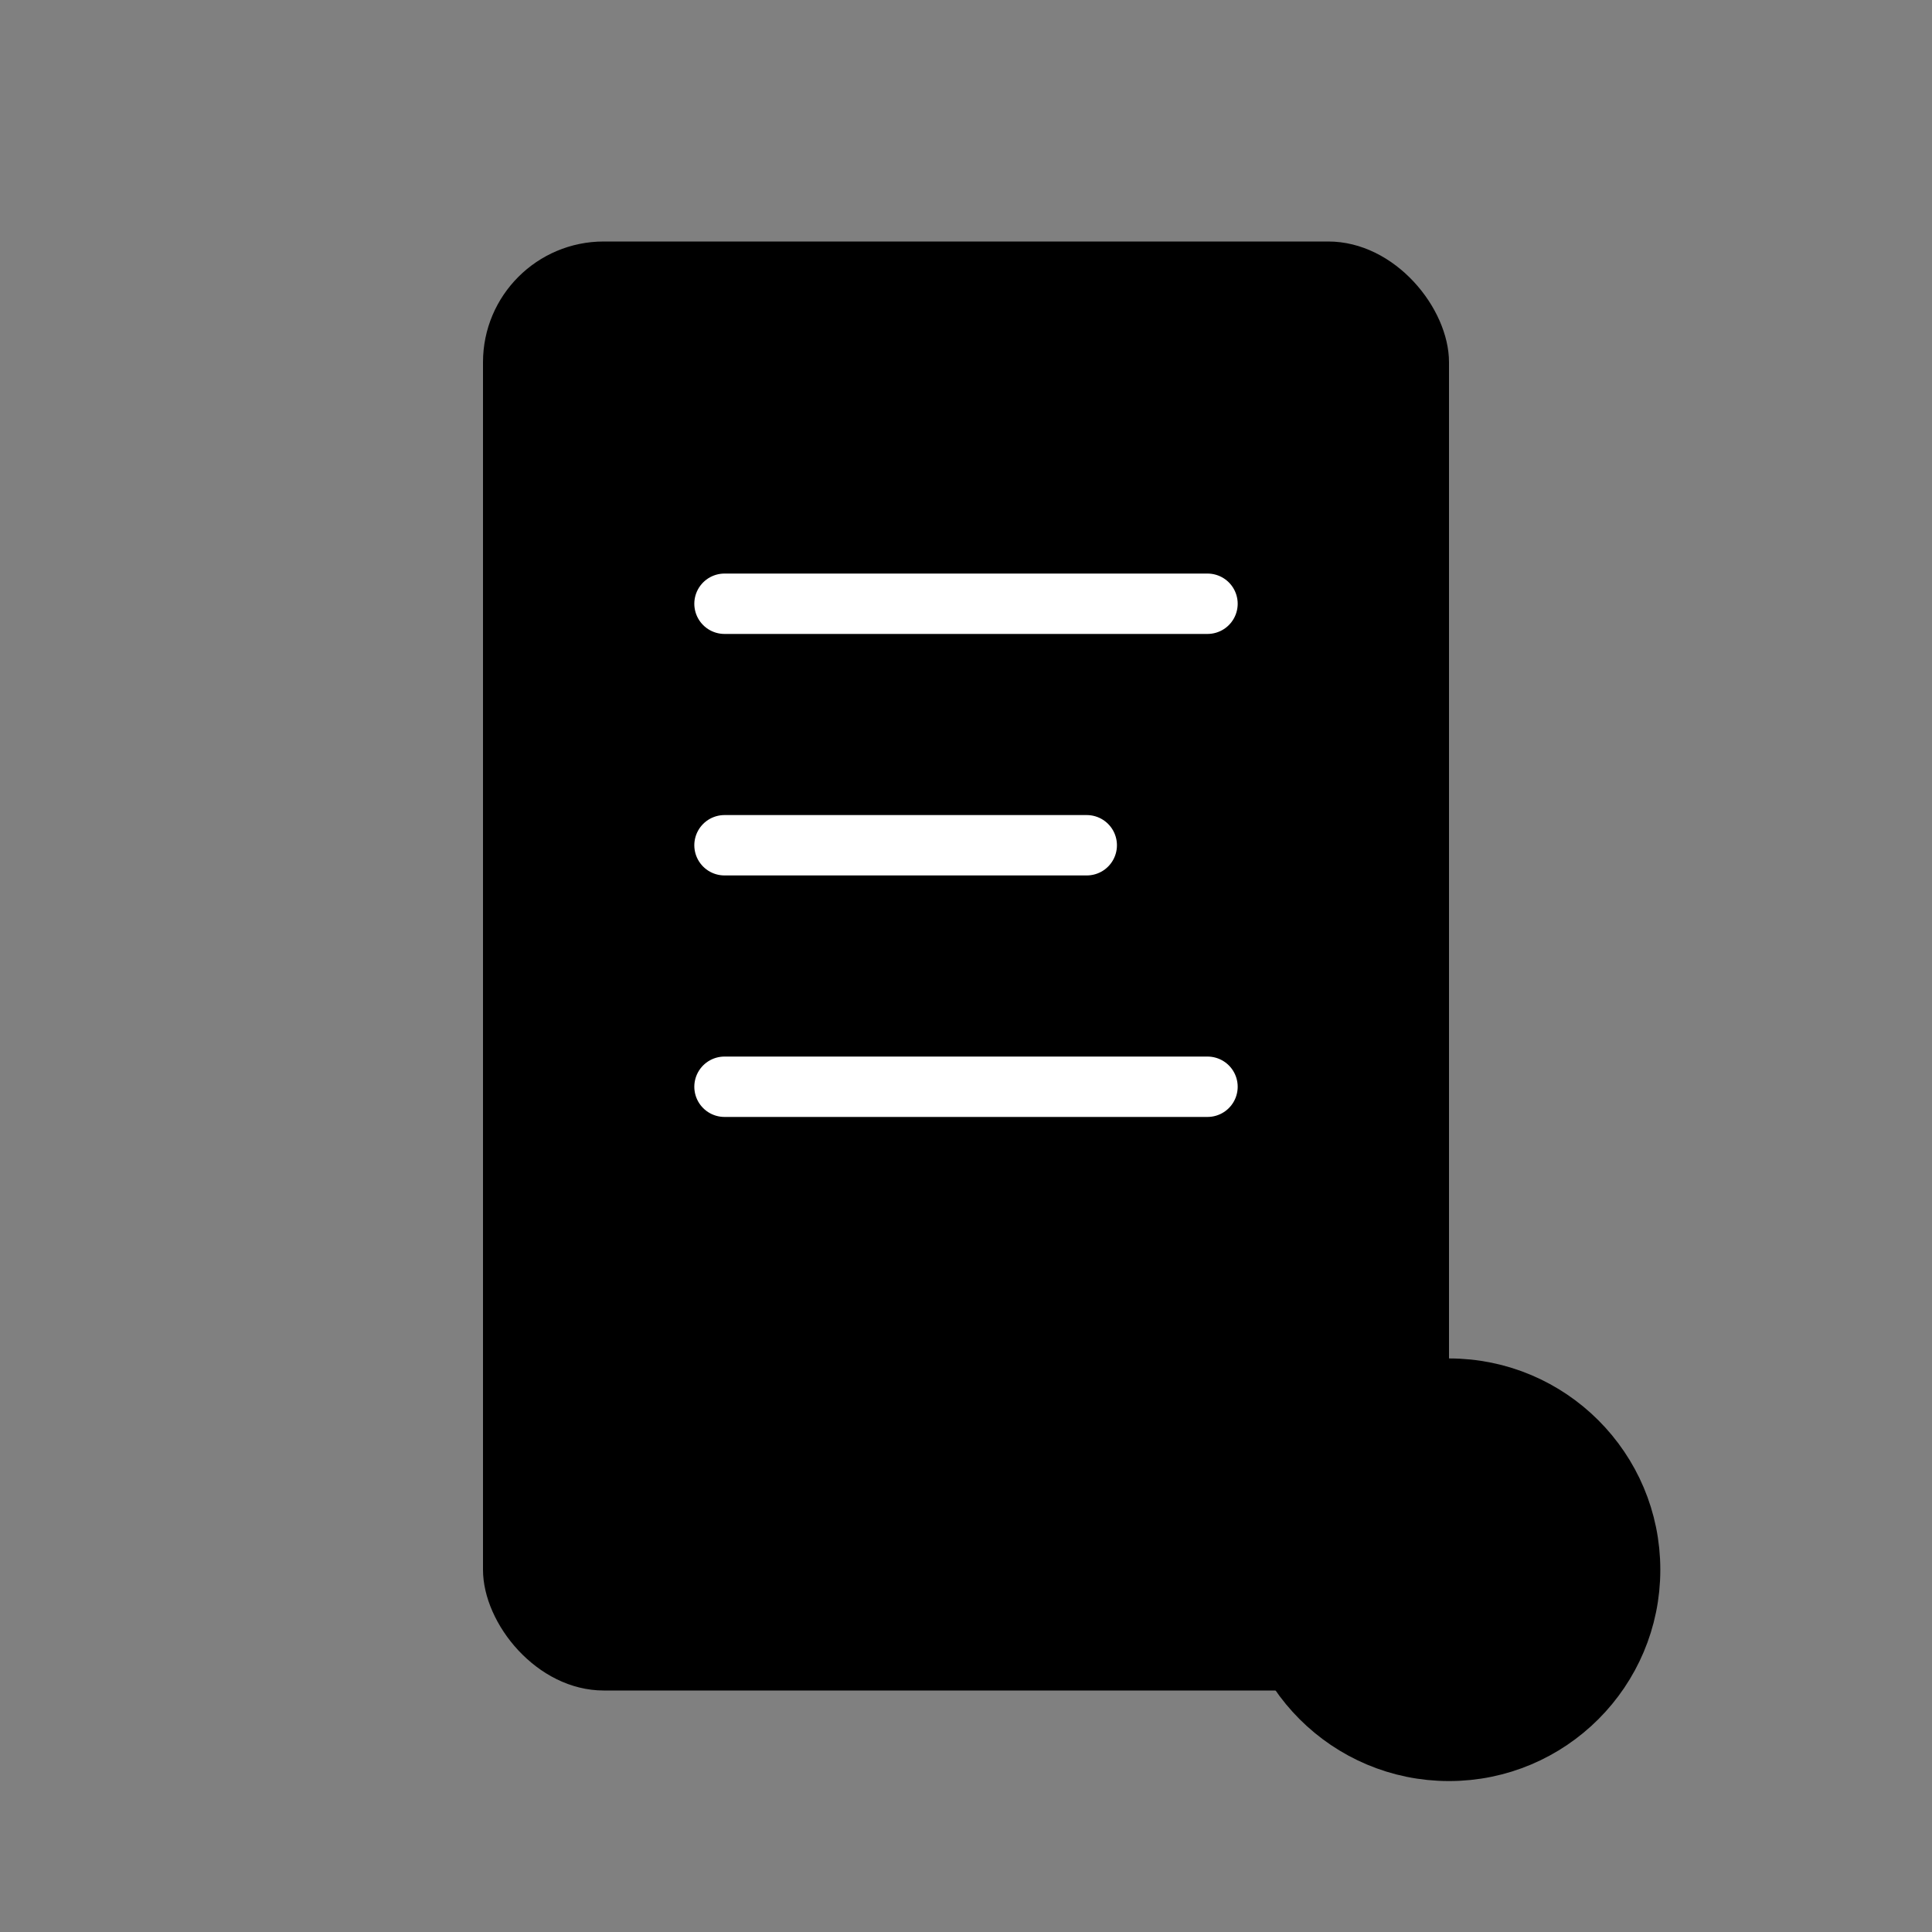 <svg width="64" height="64" viewBox="0 0 64 64" fill="#000000" xmlns="http://www.w3.org/2000/svg">
  <rect x="0" y="0" width="64" height="64" fill="#808080" stroke="none"/>
  <rect x="16" y="8" width="32" height="48" rx="4" fill="#000000"/>
  <path d="M24 20H40M24 28H36M24 36H40" stroke="white" stroke-width="2" stroke-linecap="round"/>
  <circle cx="48" cy="52" r="6" stroke="#000000" stroke-width="2"/>
  <path d="M46 52H50" stroke="#000000" stroke-width="2" stroke-linecap="round"/>
</svg>